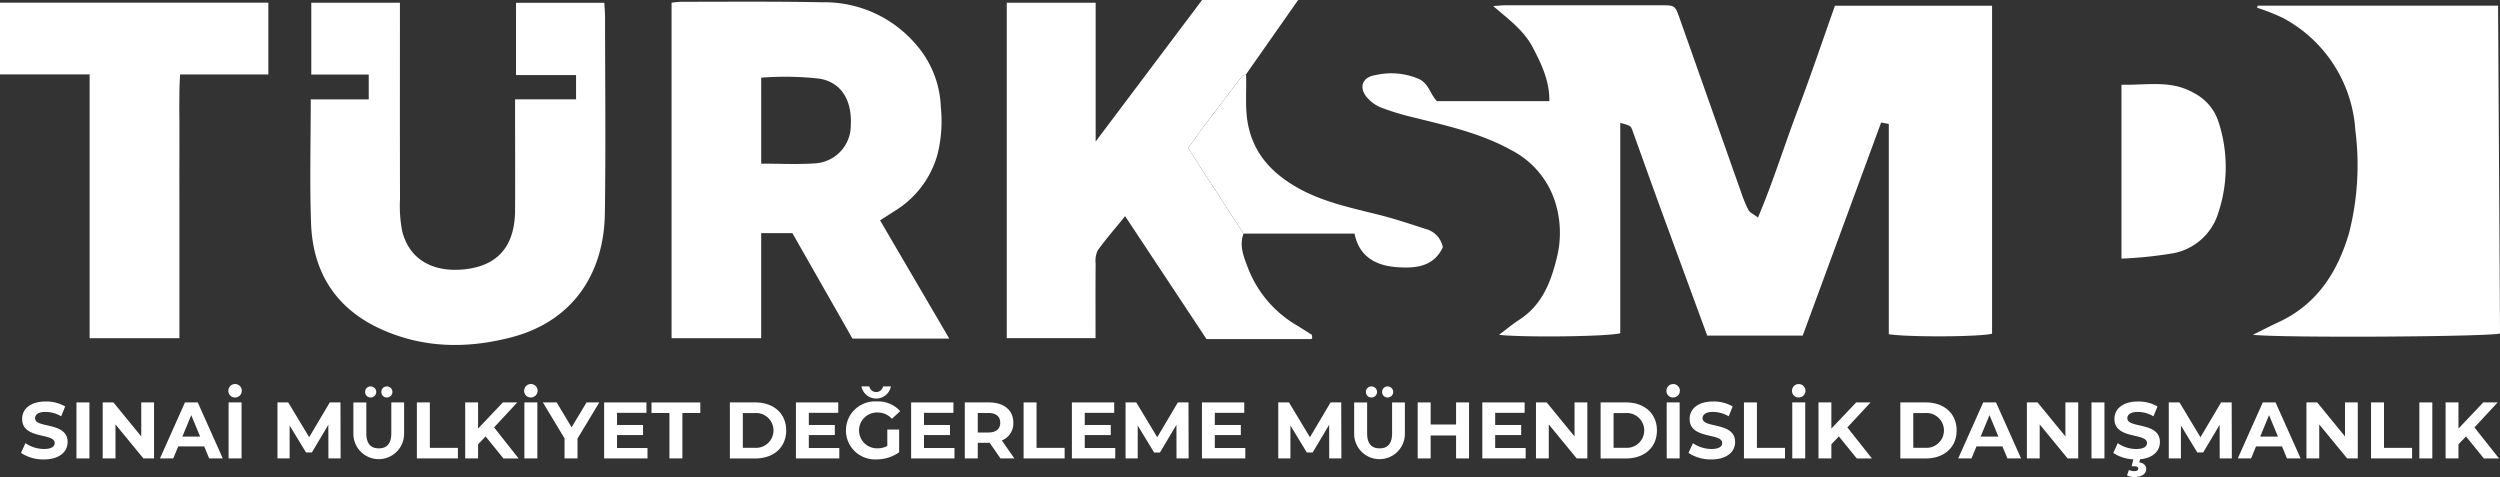<svg xmlns="http://www.w3.org/2000/svg" viewBox="0 0 330.159 62.991">
    <rect x="0" y="0" width="330.159" height="62.991" fill="#333333" stroke="none"/>
    <defs>
        <clipPath id="clip-path">
            <rect width="330.159" height="62.991" fill="#fff"/>
        </clipPath>
    </defs>
    <g clip-path="url(#clip-path)">
        <g>
            <path d="M221.362,29.365,230.5,44.98H217.719l-7.937-13.926h-4.121V44.93H193.827V.627A11.253,11.253,0,0,1,195.075.5C201.317.5,207.561.441,213.8.566A15.879,15.879,0,0,1,226.158,6.2a13.2,13.2,0,0,1,3.226,8.207,18.007,18.007,0,0,1-.445,6.274,12.756,12.756,0,0,1-5.392,7.288c-.694.435-1.381.88-2.185,1.393m-15.7-7.486c2.441,0,4.718.119,6.976-.03a5.016,5.016,0,0,0,4.858-5.052c.172-3.322-1.273-5.659-4.133-6.142a40.218,40.218,0,0,0-7.7-.128Z" transform="translate(-105.137 -0.264)" fill="#fff"/>
            <path d="M321.837,30.852c-.6,1.626.045,3.1.6,4.572a15.062,15.062,0,0,0,6.5,7.584c.693.428,1.38.866,1.925,1.208.032.334.068.423.038.466a.277.277,0,0,1-.2.1c-4.557,0-9.115,0-13.748,0L306.2,28.545c-1.3,1.606-2.531,3.011-3.616,4.517a3.227,3.227,0,0,0-.279,1.737c-.024,3.24-.011,6.479-.011,9.859H290.57V.359h11.74V18.688L316.365,0H329.05l-6.881,9.818c-.193.1-.447.157-.568.314q-2.535,3.282-5.033,6.592c-.7.934-1.368,1.9-2.047,2.847l7.316,11.281" transform="translate(-157.613)" fill="#fff"/>
            <path d="M89.626,13.557h7.655V10.273H89.694V.794H101.4V3.08c0,7.868-.012,15.736.011,23.6a17.674,17.674,0,0,0,.287,4.28c1.078,4.216,4.656,5.425,8.239,5.038,5.336-.577,6.656-4.168,6.672-7.846.017-4.086,0-8.17,0-12.256v-2.35h8.052v-3.2h-7.929V.8h11.657c.033.609.1,1.264.1,1.919.006,8.625.1,17.251-.023,25.874-.117,8.261-4.493,14.311-12.261,16.36-5.836,1.539-11.649,1.494-17.258-1.035-6.041-2.725-9.056-7.554-9.285-14.015-.19-5.36-.039-10.731-.039-16.344" transform="translate(-48.584 -0.431)" fill="#fff"/>
            <path d="M11.838,10.249H0V.778H35.439v9.478H23.782c-.184,2.955-.063,5.8-.084,8.635-.022,2.95-.005,5.9-.005,8.85V45.088H11.838Z" transform="translate(0 -0.422)" fill="#fff"/>
        </g>
        <path d="M6.07,122.663l.581-1.288a4.352,4.352,0,0,0,2.441.771c1.014,0,1.425-.338,1.425-.792,0-1.384-4.3-.433-4.3-3.18,0-1.257,1.015-2.3,3.117-2.3a4.961,4.961,0,0,1,2.567.655l-.528,1.3a4.178,4.178,0,0,0-2.049-.581c-1.014,0-1.4.38-1.4.845,0,1.363,4.3.423,4.3,3.138,0,1.236-1.025,2.292-3.138,2.292a5.272,5.272,0,0,1-3.011-.856" transform="translate(-3.293 -62.851)" fill="#fff"/>
        <rect width="1.711" height="7.395" transform="translate(10.098 53.146)" fill="#fff"/>
        <path d="M36.422,116.147v7.395H35.017l-3.687-4.49v4.49H29.64v-7.395h1.416l3.676,4.49v-4.49Z" transform="translate(-16.078 -63.001)" fill="#fff"/>
        <path d="M52.011,121.957H48.578l-.655,1.585H46.169l3.3-7.395h1.69l3.306,7.395h-1.8Zm-.539-1.3L50.3,117.827l-1.172,2.831Z" transform="translate(-25.043 -63.001)" fill="#fff"/>
        <path d="M65.908,111.7a.888.888,0,1,1,.887.9.86.86,0,0,1-.887-.9m.032,1.553h1.711v7.395H65.94Z" transform="translate(-35.75 -60.108)" fill="#fff"/>
        <path d="M86.811,123.541,86.8,119.1l-2.176,3.655h-.771l-2.166-3.56v4.341H80.082v-7.395H81.5l2.768,4.6,2.725-4.6H88.4l.021,7.395Z" transform="translate(-43.438 -63.001)" fill="#fff"/>
        <path d="M101.991,117.784v-4.141H103.7v4.078c0,1.4.613,1.986,1.648,1.986S107,119.125,107,117.72v-4.078h1.69v4.141a3.349,3.349,0,1,1-6.7,0m1.553-5.525a.714.714,0,0,1,.74-.729.729.729,0,0,1,0,1.458.714.714,0,0,1-.74-.729m2.145,0a.705.705,0,0,1,.729-.729.729.729,0,1,1,0,1.458.7.7,0,0,1-.729-.729" transform="translate(-55.323 -60.496)" fill="#fff"/>
        <path d="M120.32,116.147h1.711v6h3.708v1.395h-5.42Z" transform="translate(-65.265 -63.001)" fill="#fff"/>
        <path d="M136.958,120.637l-.993,1.035v1.87h-1.7v-7.395h1.7V119.6l3.275-3.454h1.9l-3.063,3.3,3.243,4.1h-2Z" transform="translate(-72.829 -63.001)" fill="#fff"/>
        <path d="M151.278,111.7a.888.888,0,1,1,.887.9.86.86,0,0,1-.887-.9m.032,1.553h1.711v7.395H151.31Z" transform="translate(-82.057 -60.108)" fill="#fff"/>
        <path d="M161.254,120.922v2.62h-1.711V120.9l-2.863-4.754H158.5l1.976,3.285,1.975-3.285h1.679Z" transform="translate(-84.987 -63.001)" fill="#fff"/>
        <path d="M180.09,122.168v1.373h-5.726v-7.395h5.588v1.374h-3.887v1.606H179.5v1.331h-3.433v1.711Z" transform="translate(-94.58 -63.001)" fill="#fff"/>
        <path d="M190.4,117.542h-2.366v-1.394h6.444v1.394h-2.367v6H190.4Z" transform="translate(-101.993 -63.001)" fill="#fff"/>
        <path d="M210.655,116.147h3.36c2.419,0,4.077,1.458,4.077,3.7s-1.659,3.7-4.077,3.7h-3.36Zm3.275,5.99a2.3,2.3,0,1,0,0-4.585h-1.564v4.585Z" transform="translate(-114.265 -63.001)" fill="#fff"/>
        <path d="M235.449,122.168v1.373h-5.726v-7.395h5.588v1.374h-3.888v1.606h3.433v1.331h-3.433v1.711Z" transform="translate(-124.608 -63.001)" fill="#fff"/>
        <path d="M249.614,117.211h1.564v3a5.1,5.1,0,0,1-2.99.94,3.831,3.831,0,1,1,.032-7.649,3.943,3.943,0,0,1,3.1,1.278l-1.1,1.014a2.5,2.5,0,0,0-1.912-.835,2.367,2.367,0,1,0-.021,4.733,2.717,2.717,0,0,0,1.331-.317Zm-3.412-5.7h1.035a.925.925,0,0,0,1.817,0h1.035a1.979,1.979,0,0,1-3.888,0" transform="translate(-132.434 -60.484)" fill="#fff"/>
        <path d="M268.692,122.168v1.373h-5.726v-7.395h5.588v1.374h-3.888v1.606H268.1v1.331h-3.433v1.711Z" transform="translate(-142.64 -63.001)" fill="#fff"/>
        <path d="M283.168,123.541l-1.426-2.06h-1.574v2.06h-1.712v-7.394h3.2c1.975,0,3.211,1.025,3.211,2.683a2.4,2.4,0,0,1-1.521,2.335l1.658,2.377Zm-1.606-6h-1.394v2.578h1.394c1.046,0,1.574-.486,1.574-1.289s-.528-1.289-1.574-1.289" transform="translate(-151.042 -63.001)" fill="#fff"/>
        <path d="M295.425,116.147h1.711v6h3.708v1.395h-5.419Z" transform="translate(-160.246 -63.001)" fill="#fff"/>
        <path d="M315.094,122.168v1.373h-5.726v-7.395h5.588v1.374h-3.888v1.606H314.5v1.331h-3.433v1.711Z" transform="translate(-167.81 -63.001)" fill="#fff"/>
        <path d="M331.588,123.541l-.011-4.437L329.4,122.76h-.771l-2.166-3.56v4.341h-1.606v-7.395h1.416l2.768,4.6,2.725-4.6h1.4l.021,7.395Z" transform="translate(-176.212 -63.001)" fill="#fff"/>
        <path d="M352.631,122.168v1.373h-5.726v-7.395h5.588v1.374h-3.888v1.606h3.433v1.331h-3.433v1.711Z" transform="translate(-188.171 -63.001)" fill="#fff"/>
        <path d="M375.658,123.541l-.011-4.437-2.176,3.655H372.7l-2.166-3.56v4.341h-1.606v-7.395h1.416l2.768,4.6,2.725-4.6h1.405l.021,7.395Z" transform="translate(-200.116 -63.001)" fill="#fff"/>
        <path d="M390.838,117.784v-4.141h1.711v4.078c0,1.4.613,1.986,1.648,1.986s1.648-.581,1.648-1.986v-4.078h1.69v4.141a3.349,3.349,0,1,1-6.7,0m1.552-5.525a.714.714,0,0,1,.74-.729.729.729,0,0,1,0,1.458.714.714,0,0,1-.74-.729m2.145,0a.705.705,0,0,1,.729-.729.729.729,0,1,1,0,1.458.705.705,0,0,1-.729-.729" transform="translate(-212.001 -60.496)" fill="#fff"/>
        <path d="M415.949,116.147v7.395h-1.711V120.51h-3.359v3.032h-1.711v-7.395h1.711v2.916h3.359v-2.916Z" transform="translate(-221.943 -63.001)" fill="#fff"/>
        <path d="M433.546,122.168v1.373h-5.726v-7.395h5.588v1.374h-3.888v1.606h3.433v1.331h-3.433v1.711Z" transform="translate(-232.061 -63.001)" fill="#fff"/>
        <path d="M450.093,116.147v7.395h-1.405L445,119.052v4.49h-1.69v-7.395h1.416l3.676,4.49v-4.49Z" transform="translate(-240.464 -63.001)" fill="#fff"/>
        <path d="M461.965,116.147h3.36c2.419,0,4.077,1.458,4.077,3.7s-1.659,3.7-4.077,3.7h-3.36Zm3.275,5.99a2.3,2.3,0,1,0,0-4.585h-1.564v4.585Z" transform="translate(-250.582 -63.001)" fill="#fff"/>
        <path d="M480.964,111.7a.887.887,0,1,1,.887.9.86.86,0,0,1-.887-.9m.032,1.553h1.711v7.395H481Z" transform="translate(-260.887 -60.108)" fill="#fff"/>
        <path d="M487.336,122.663l.581-1.288a4.352,4.352,0,0,0,2.44.771c1.014,0,1.426-.338,1.426-.792,0-1.384-4.3-.433-4.3-3.18,0-1.257,1.014-2.3,3.117-2.3a4.958,4.958,0,0,1,2.567.655l-.528,1.3a4.176,4.176,0,0,0-2.049-.581c-1.014,0-1.4.38-1.4.845,0,1.363,4.3.423,4.3,3.138,0,1.236-1.025,2.292-3.138,2.292a5.271,5.271,0,0,1-3.011-.856" transform="translate(-264.344 -62.851)" fill="#fff"/>
        <path d="M503.334,116.147h1.711v6h3.708v1.395h-5.419Z" transform="translate(-273.021 -63.001)" fill="#fff"/>
        <path d="M517.208,111.7a.887.887,0,1,1,.887.9.86.86,0,0,1-.887-.9m.032,1.553h1.711v7.395H517.24Z" transform="translate(-280.547 -60.108)" fill="#fff"/>
        <path d="M527.543,120.637l-.993,1.035v1.87h-1.7v-7.395h1.7V119.6l3.274-3.454h1.9l-3.064,3.3,3.243,4.1h-2Z" transform="translate(-284.692 -63.001)" fill="#fff"/>
        <path d="M548.466,116.147h3.359c2.419,0,4.077,1.458,4.077,3.7s-1.658,3.7-4.077,3.7h-3.359Zm3.275,5.99a2.3,2.3,0,1,0,0-4.585h-1.563v4.585Z" transform="translate(-297.502 -63.001)" fill="#fff"/>
        <path d="M571.021,121.957h-3.434l-.655,1.585h-1.754l3.3-7.395h1.691l3.306,7.395h-1.8Zm-.539-1.3-1.173-2.831-1.172,2.831Z" transform="translate(-306.568 -63.001)" fill="#fff"/>
        <path d="M591.769,116.147v7.395h-1.4l-3.687-4.49v4.49h-1.69v-7.395H586.4l3.677,4.49v-4.49Z" transform="translate(-317.312 -63.001)" fill="#fff"/>
        <rect width="1.711" height="7.395" transform="translate(276.21 53.146)" fill="#fff"/>
        <path d="M613.471,123.5l-.105.423c.644.074.918.444.918.877,0,.644-.613,1.046-1.552,1.046a2.113,2.113,0,0,1-.983-.222l.254-.708a1.6,1.6,0,0,0,.686.158c.391,0,.549-.137.549-.338,0-.179-.148-.306-.518-.306h-.359l.222-.919a5.08,5.08,0,0,1-2.641-.845l.581-1.289a4.347,4.347,0,0,0,2.44.771c1.014,0,1.426-.338,1.426-.793,0-1.384-4.3-.433-4.3-3.179,0-1.257,1.014-2.3,3.117-2.3a4.96,4.96,0,0,1,2.567.655l-.528,1.3a4.179,4.179,0,0,0-2.05-.581c-1.013,0-1.4.38-1.4.845,0,1.363,4.3.423,4.3,3.138,0,1.13-.856,2.113-2.62,2.271" transform="translate(-330.849 -62.851)" fill="#fff"/>
        <path d="M632.67,123.541l-.01-4.437-2.176,3.655h-.771l-2.165-3.56v4.341h-1.606v-7.395h1.416l2.768,4.6,2.725-4.6h1.4l.021,7.395Z" transform="translate(-339.527 -63.001)" fill="#fff"/>
        <path d="M651.706,121.957h-3.433l-.655,1.585h-1.754l3.3-7.395h1.691l3.306,7.395h-1.8Zm-.539-1.3-1.173-2.831-1.172,2.831Z" transform="translate(-350.334 -63.001)" fill="#fff"/>
        <path d="M672.453,116.147v7.395h-1.4l-3.687-4.49v4.49h-1.69v-7.395h1.415l3.677,4.49v-4.49Z" transform="translate(-361.078 -63.001)" fill="#fff"/>
        <path d="M684.325,116.147h1.711v6h3.708v1.395h-5.42Z" transform="translate(-371.196 -63.001)" fill="#fff"/>
        <rect width="1.711" height="7.395" transform="translate(319.509 53.146)" fill="#fff"/>
        <path d="M708.533,120.637l-.993,1.035v1.87h-1.7v-7.395h1.7V119.6l3.275-3.454h1.9l-3.064,3.3,3.243,4.1h-2Z" transform="translate(-382.866 -63.001)" fill="#fff"/>
        <path d="M650.863,1.643H682.6l.259,43.292c-1.547.434-28.862.6-32.636.169,1.173-.579,2.265-1.147,3.382-1.664,5.083-2.354,7.783-6.6,9.3-11.716a36.161,36.161,0,0,0,.844-13.64,18.106,18.106,0,0,0-9.515-14.8,26.541,26.541,0,0,0-3.474-1.375l.106-.264" transform="translate(-352.696 -0.891)" fill="#fff"/>
        <path d="M403.06,14.176h14.853c.028-2.644-1.007-4.825-2.178-7.065-1.188-2.276-3.164-3.707-5.245-5.493.748-.049,1.175-.1,1.6-.1q10.28-.008,20.559,0c1.865,0,1.865.016,2.5,1.812q4.02,11.384,8.044,22.766a18.411,18.411,0,0,0,1.01,2.459c.179.34.647.529,1.258,1,2.006-4.726,3.444-9.426,5.182-14.006,1.752-4.615,3.325-9.3,4.985-13.972h20.75V44.89c-1.5.409-10.753.491-13.638.071V17.187L461.728,17q-5.181,14.077-10.357,28.14H438.759q-3.085-8.4-6.169-16.811c-1.241-3.4-2.452-6.809-3.683-10.211-.254-.7-.268-.694-1.631-1.075V44.832c-1.761.453-13.057.564-16.005.206.88-.662,1.724-1.382,2.649-1.977,2.976-1.915,4.158-4.869,4.952-8.1a13.523,13.523,0,0,0-.013-6.84,11.675,11.675,0,0,0-5.967-7.469c-4.293-2.379-9.032-3.339-13.712-4.52a31.828,31.828,0,0,1-3.6-1.151,4.685,4.685,0,0,1-1.473-1c-1.435-1.36-1.086-2.966.878-3.248a9.225,9.225,0,0,1,5.757.545c1.254.64,1.381,1.884,2.319,2.9" transform="translate(-213.298 -0.821)" fill="#fff"/>
        <path d="M612.3,47.315V24.347c3.292.089,6.54-.663,9.561,1.092a6.544,6.544,0,0,1,3.248,3.8,19.151,19.151,0,0,1-.036,12.07,7.721,7.721,0,0,1-5.826,5.276,53.761,53.761,0,0,1-6.947.728" transform="translate(-332.13 -13.16)" fill="#fff"/>
        <path d="M350.229,42.491l-7.316-11.281c.679-.947,1.342-1.913,2.047-2.847q2.5-3.311,5.033-6.592c.121-.156.376-.211.568-.314.1,2.312-.2,4.6.331,6.945.839,3.731,3.209,6.132,6.284,7.921,3.43,1.994,7.334,2.774,11.153,3.739,2.008.507,3.974,1.18,5.949,1.811a3.1,3.1,0,0,1,2.272,2.417c-1.243,2.662-3.746,2.817-6.228,2.614-2.728-.223-4.851-1.472-5.43-4.412Z" transform="translate(-186.005 -11.638)" fill="#fff"/>
    </g>
</svg>

